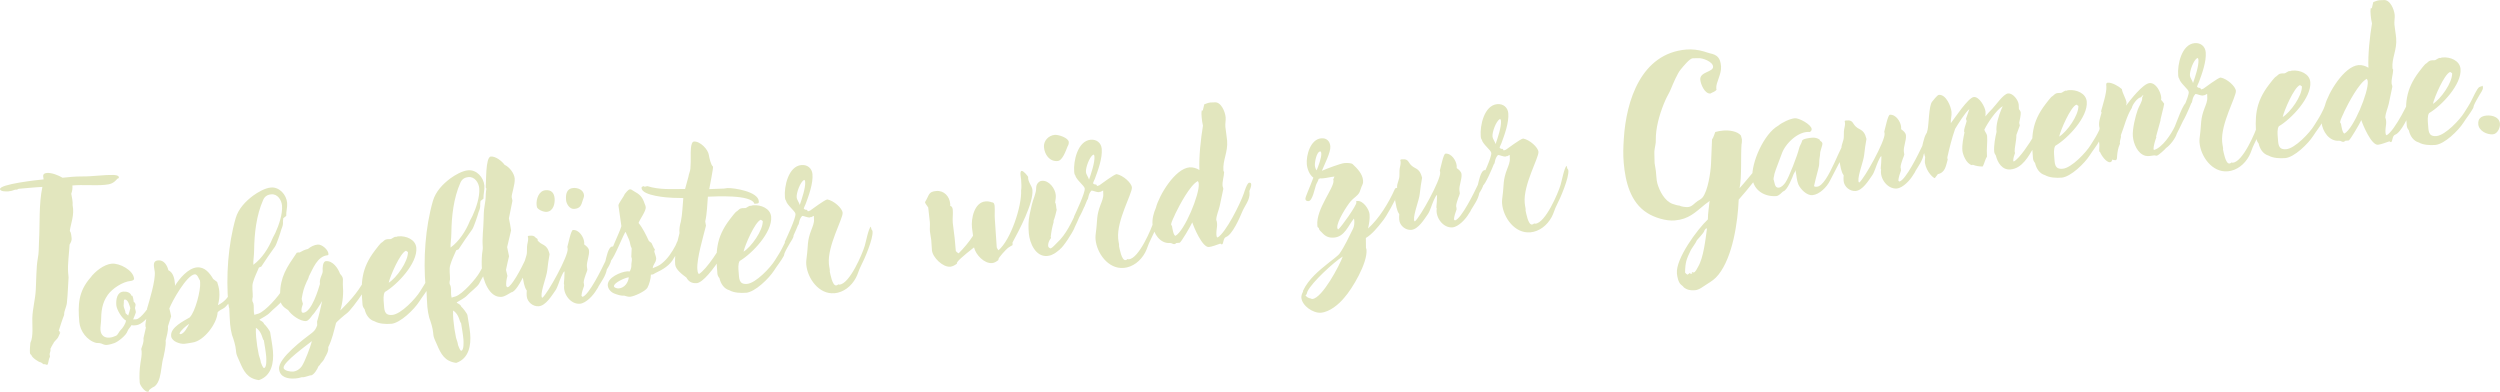 <?xml version="1.0" encoding="UTF-8"?> <svg xmlns="http://www.w3.org/2000/svg" id="b" viewBox="0 0 864.16 135.41"><defs><style>.d{fill:#e2e6be;}</style></defs><g id="c"><path class="d" d="M16.3,126.11c-.26.02-.67-.26-.98-.24l-.12.07c-.32-.04-.69-.52-1.09-.68-.78-.06-3.11-1.72-3.24-2.48-.21-.24-.49-.41-.51-.73-.1-1.15.05-2.38.14-3.55,1.1-2.15.61-6.22.67-8.54.1-3.28,1.04-6.52,1.2-9.81.18-3.04.15-7.79.67-10.66.41-1.96.36-3.95.44-5.95.36-6.14-.1-12.9,1.17-18.93-1.54.07-3.13.21-4.66.34l-3.57.31c-.55.37-.74.32-1.19.3-.74.32-1.56.52-2.33.59-.57.05-2.82.12-2.89-.77-.15-1.72,12.89-3.18,15.06-3.37,0-.77-.76-2.05,1.15-2.22,1.66-.14,3.99.81,5.41,1.65,2.16-.25,4.39-.45,6.58-.45,3.67.06,7.34-.58,11.01-.51.52.02,1.81.1,1.87.8.04.51-.36.29-.59.57-1.28,1.53-2.34,1.88-4.32,2.05-3.7.32-7.46-.12-11.16.21.09,1.02-.03,1.87-.39,2.86.22,1.01.58,2.9.47,3.94.69,3.47-.66,6.42-.96,8.82l.09.31c.35.29.49,1.95.53,2.33.07.83-.32,1.51-.71,2.18-.14,2.84-.74,6.94-.5,9.68l.15,1.66c-.17,2.46-.29,6.19-.55,8.4,0,.06-.05.84-.11.91-.17.98-.94,2.52-.86,3.42l-.04.32c-.27.54-1.85,5.3-1.84,5.43.13.05.34.16.35.35.01.13-.11.2.02.26.06,0,.12-.07.19-.08-.27.54-.49,1.01-.7,1.54-.43.94-1.48,1.48-1.78,2.4-.18.14-.39.68-.5.88l-.12.08c-.11.27-.08.52-.33.67.17,1.21-.33,1.38-.27,2.08l.12.63c.01.13-.1.33-.15.46-.34.48-.43,2.41-.81,2.45ZM37.04,119.22c-1.28.11-1.52-.45-2.56-.61-.39-.09-.83,0-1.23-.08-3.16-.82-5.56-4.08-5.83-7.2-.52-5.99-.35-10.57,3.86-15.37,1.55-2.13,4.67-4.58,7.35-4.82,2.68-.24,7.46,2.24,7.71,5.17.05.57-.83.78-1.21.81-2.68.23-6.32,2.61-7.87,4.8-2.06,2.94-2.26,5.72-2.34,9.2-.04,1.03-.28,1.95-.19,2.97.16,1.85,1.4,2.77,3.18,2.61.7-.06,1.51-.33,2.19-.64.68-.32.97-1.37,1.57-1.94.83-.78,1.73-2.21,1.89-3.31-1.41-.71-3.22-3.77-3.35-5.3-.16-1.85.18-4.51,2.41-4.71,1.08-.09,2.46.24,2.82,1.42l.26-.02c.21.17.44,1.38.46,1.63l.04.45c.27.17.64.65.66.97.03.38-.18.85-.21,1.24.1.44.28.94.31,1.39.02.25-.78,2.12-.94,2.52.32-.03.71,0,1.03-.03,1.72-.15,4.73-4.65,5.57-6.14.44-.81,2.22-4.69,2.51-5.04.12-.14.43-.23.62-.25.38-.03.79.19.82.57.03.32-.07.65-.24.92-.75,3.15-5.6,11.67-9.29,11.99-.51.04-1.08.16-1.55-.06-.39.68-1.22,1.46-1.42,2.12-.39,1.38-3.27,3.69-4.59,4.13-.81.26-1.56.52-2.45.6ZM42.73,105.69c.08.89.67,1.74.67,2.57l.91.82c.32-.8.49-1.71.74-2.57-.26-.75-.72-3.08-1.99-2.97l-.18.14-.08.52c.08.18-.1,1.1-.06,1.48ZM51.08,135.41c-1.02.09-2.7-2.21-2.78-3.1-.19-2.17-.08-4.62.24-6.77.2-1.37.53-2.75.41-4.15l-.13-.76c.36-1.06.89-2.33.79-3.47l-.02-.25.84-3.67c-.6-.98.65-4.36.51-5.89-.02-.19-.04-.45-.12-.63.84-2.84,2.94-9.7,2.68-12.7-.13-1.53-1.11-3.82,1.19-4.02,1.98-.17,3.11,1.72,3.51,3.42,1.74.81,2.12,2.96,2.27,4.68.02.25.04.45,0,.71,1.52-2.51,4.54-6.11,7.6-6.38,2.68-.24,4.41,1.93,5.62,4.01l1.38,1.04c.34,1,.64,2.13.73,3.21.14,1.59-.03,3.28-.48,4.8,4.61-2.39,4.28-5.45,6.76-9.33l.49-.24c.32-.03.48.34.5.6l.14.12c-.31,1.57-2.65,7.11-3.95,7.73l-.04.26c-.59.57-.98,1.24-1.65,1.75-.78.58-1.73.79-2.36,1.62-.18,3.87-4.73,9.86-8.66,10.4-.95.15-1.83.35-2.79.44-1.53.13-4.31-.78-4.59-2.55l-.02-.26c-.25-2.87,4.43-5.14,6.51-6.35h-.06c1.89-1.89,3.81-9.32,3.58-12l-.06-.7c-.36-.42-.84-2.24-1.79-2.16-2.81.25-7.91,9.43-8.8,11.82.21.88.48,1.82.62,2.71l-1.11,3.5c.19,1.46-.47,3.45-.79,4.89.26,1.52-.73,5.59-.73,5.65-.4,1.32-.54,2.62-.74,3.98-.28,1.89-.62,4.68-2.17,6.04-.35.35-.74.39-1.1.67-.37.22-.66.51-1.02.8.03.32-.08.52-.4.55ZM62.04,115.3l.28.23c1.4-.12,2.59-2.67,3.09-3.61-1.03.67-2.95,2.25-3.37,3.38ZM89.52,131.4c-4.03-.55-5.28-3.07-6.73-6.48-.33-.81-.86-1.79-1.06-2.6-.1-.38-.15-.95-.18-1.33-.13-1.53-.77-3.66-1.36-5.21-.29-1.07-.55-2.59-.65-3.73-.16-1.85-.19-3.65-.29-5.5,0-.06-.16-.37-.17-.5.04-.32-.12-.63-.15-.95-.84-9.56-.12-20.48,2.54-29.71.94-3.23,3.41-5.82,6.06-7.79,1.63-1.17,4.08-2.61,6.12-2.78,2.93-.26,5.36,2.49,5.6,5.29.13,1.47-.38,3.05-.31,4.52l-1.02.8c-.31,1.63.27,1.65-.69,3.91-.24.98-1.66,5.22-2.18,5.91-1.6,2.26-3.26,4.59-4.73,6.9l-.81.33c-.69,1.67-1.57,3.35-2.06,5.13-.45,1.52-.02,3.41-.08,4.95-.03.39-.19.72-.15,1.17l.03.38c.31.61.39.8.45,1.5.09,1.08-.08,2.06.21,3.13l.08.12c.12-.14,1.06-.35,1.31-.44,2.44-.79,7.11-6.15,8.27-8.24.39-.68,2.46-4.2,2.41-4.71l-.03-.32c.28-.47.84-.72,1.35-.76.14.12.42.35.43.54.03.38-.17,1.04-.39,1.38.09.31.16.37-.08.58-.22.47-.5.88-.79,1.22-.07,1.36-1.48,2.96-2.08,4.1l-.94,1.75c-.55,1.08-3.2,3.04-4.14,4.09-.82.91-2.54,1.76-3.64,2.44.07.06.14.12.14.18.74.38,1.35.78,1.46,1.29.48.34,2,2.33,2.12,2.9.31,2.09.76,4.3.95,6.41.36,4.08-.46,8.65-4.83,10.12ZM88.54,116.52c.18,2.1.49,4.13.93,6.21.19.69.51,1.43.64,2.19l.02.26c.16.31.69,2.06,1.14,2.02.96-.08.81-3.22.75-3.92-.16-1.85-.53-3.81-.82-5.65-.53-.21-.59-3.03-2.75-4.32-.03,1.1,0,2.12.09,3.21ZM87.58,91.61l.05-.13c2.9-2.12,5.22-5.72,6.54-8.99.26-.67.72-1.28.99-1.95,1.24-2.68,2.57-6.59,2.32-9.52-.17-1.91-1.57-4.04-3.68-3.85-1.4.12-2.31.72-2.85,1.98-2.36,5.35-3.03,11.57-3.11,17.36-.01,2.06-.38,3.7-.26,5.1ZM102.02,130.82c-2.42.21-5.3-.37-5.56-3.3-.33-3.76,8.72-10.46,11.43-12.5,1.02-.8,1.35-1.47,1.76-2.6-.04-.45,0-.84-.05-1.28.7-2.31,1.26-4.74,1.76-7.09-.5.94-2.7,4.35-3.36,4.86-.46.62-1.31,1.98-2.2,2.06-2.04.18-5.13-2.12-6.18-3.76-1.7-1.07-2.68-1.95-2.86-4.05-.04-.45-.07-.83.02-1.29.15-6.37,2.27-9.32,5.8-14.51.45-.04.5-.17.96-.08.92-.53,1.84-1,2.91-1.22.96-.79,2.12-1.41,3.4-1.52,1.4-.12,3.56,1.74,3.68,3.15.02.19.04.51-.27.54-3.57.31-5.11,4.69-6.49,7.31-.08.58-.47,1.26-.74,1.8-1.02,2.27-1.31,3.39-1.74,5.87-.04.32.32,1.45.42,1.83-.26.73-.56,1.66-.5,2.36.04.45.19.75.64.72,2.93-.26,5.25-8.3,5.75-9.95-.31-2.03,1.05-3.43.95-4.52-.07-.76-.09-3.27,1.12-3.38,2.36-.21,4.2,2.46,4.88,4.39.5.53.93,1.08.99,1.78.06.64-.08,1.29-.03,1.87.27,3.06.02,6.1-.88,9.01l1.12-1.13c4.49-4.5,6.53-7.64,9.14-13.01.16-.34.52-.62.91-.66.38-.03.79.19.83.64.2,2.23-7.73,13.72-9.79,15.18-.55.37-3.6,2.95-3.69,3.34-.77,2.89-1.31,5.57-2.68,8.33.17,1.27-.55,2.55-1.17,3.57-.14.59-.89,1.56-1.37,1.98-.22.4-.51.82-.87,1.1-.31.93-1.6,3.03-2.62,3.12l-.13-.05c-.06,0-1.87.61-2.32.65-.19.02-.45.04-.64,0-.75.26-1.57.4-2.34.46ZM98.03,127.12c.09,1.08,2.43,1.39,3.26,1.32,1.21-.11,2.37-.85,3.05-1.87,1.13-1.77,2.9-6.49,3.48-8.66-1.74,1.37-9.96,7.3-9.79,9.21ZM135.21,111.92c-1.78.16-4.17.04-5.73-.85-1.91-.54-3.03-2.31-3.45-4.19-.36-.42-.66-.97-.71-1.54-.66-7.52-.51-12.48,4.27-18.75.46-.56,1.95-2.68,2.51-2.85.66-.57.94-.98,1.84-1.06l1.03-.03c.51-.04,1.45-1.03,1.93-.75.31-.16.56-.18.88-.21,2.49-.22,5.87,1.03,6.13,3.96.47,5.36-6.59,12.78-10.87,15.28-.63.89-.46,2.8-.37,3.82.19,2.23,0,4.37,2.93,4.11,3.06-.27,8.17-5.73,9.63-8.17.79-1.29,1.81-2.79,2.46-4.13.44-.81,1.94-4.22,2.68-4.6.31-.16.56-.24.87-.33l.18-.14c.19-.02.24.49.24.56.07.83-.85,2-1.24,2.68-.61,1.08-1.4,2.37-1.88,3.51-.11.27-.14.65-.24.92-.94,1.75-2.34,3.42-3.41,5.12-1.7,2.65-6.49,7.38-9.67,7.66ZM134.36,97.73c2.68-1.65,6.75-7.34,6.65-10.61l-.68-.45c-2.05.76-5.52,8.9-5.97,11.06ZM157.7,125.44c-4.03-.55-5.28-3.07-6.73-6.48-.33-.81-.86-1.79-1.06-2.6-.1-.38-.15-.95-.18-1.33-.13-1.53-.77-3.66-1.36-5.21-.29-1.07-.55-2.59-.65-3.73-.16-1.85-.19-3.64-.29-5.5,0-.06-.16-.37-.17-.5.04-.33-.12-.63-.15-.95-.84-9.56-.12-20.48,2.54-29.71.94-3.23,3.41-5.82,6.06-7.79,1.63-1.17,4.08-2.61,6.12-2.78,2.93-.26,5.36,2.49,5.6,5.29.13,1.47-.38,3.05-.31,4.52l-1.02.8c-.31,1.63.27,1.65-.69,3.91-.24.98-1.66,5.22-2.18,5.91-1.6,2.26-3.26,4.59-4.73,6.9l-.81.33c-.69,1.67-1.57,3.35-2.06,5.13-.45,1.52-.02,3.41-.08,4.95-.03.39-.19.72-.15,1.17l.03.38c.31.61.39.8.45,1.5.1,1.08-.08,2.06.21,3.13l.08.12c.12-.14,1.06-.35,1.31-.44,2.44-.79,7.11-6.15,8.27-8.24.39-.68,2.46-4.2,2.41-4.71l-.03-.32c.28-.47.84-.72,1.35-.76.14.12.42.35.43.54.03.38-.17,1.04-.39,1.38.09.31.16.37-.08.58-.22.47-.5.88-.79,1.23-.07,1.35-1.48,2.96-2.08,4.1l-.94,1.75c-.55,1.08-3.2,3.04-4.14,4.09-.82.91-2.54,1.76-3.64,2.44.07.06.14.12.14.18.74.39,1.35.78,1.46,1.29.48.34,2,2.33,2.12,2.9.31,2.09.76,4.3.95,6.41.36,4.08-.46,8.65-4.83,10.12ZM156.71,110.55c.18,2.1.49,4.13.93,6.21.19.69.51,1.43.64,2.19l.02.26c.16.31.69,2.06,1.14,2.02.96-.08.81-3.22.75-3.92-.16-1.85-.53-3.81-.82-5.65-.53-.21-.59-3.03-2.76-4.32-.03,1.1,0,2.12.09,3.21ZM155.76,85.65l.05-.13c2.9-2.12,5.22-5.72,6.54-8.99.26-.67.72-1.28.99-1.95,1.24-2.68,2.57-6.59,2.32-9.52-.17-1.91-1.57-4.04-3.68-3.85-1.4.12-2.31.72-2.85,1.98-2.36,5.35-3.04,11.57-3.11,17.36-.01,2.06-.38,3.7-.26,5.1ZM173.33,102.61c-4.27.37-6.43-5.93-6.72-9.31-.16-1.85-.13-3.71.03-5.53.07-.71.3-1.7.24-2.33-.27-3.12.22-6.25.28-9.34.05-1.67.04-3.22.34-4.91.26-1.37.41-2.67.41-4.08.01-.58.14-1.3.22-1.88l-.23-.43c.19-1.49-.15-10.52,1.76-10.69,1.66-.15,3.86,1.59,4.75,2.86,1.67.75,3.34,2.92,3.5,4.71.18,2.1-1.13,5.43-1.04,6.45.03.32.29,1.13.25,1.33l-1.21,6.02c.09.31.8,4.04.75,4.17l-1.36,5.77.66,3.15c-.38,1.58-.75,3.15-1.06,4.72l.5,2.08c-.29,1.05-.51,2.23-.42,3.31.02.25.25.62.5.6,1.15-.1,4.45-5.66,6.64-10.73l.25-1.5v.06c.38-.8,1.49-4.37,2.12-4.43.17-.21.42-.36.67-.38.32-.03.53.15.68.39.08.96-.83,3.03-1.2,3.9h.06c-.75,2.44-5.44,14.22-7.92,14.44-1.23.69-2.25,1.48-3.46,1.59ZM200.48,104.99c-3.25.29-5.96-3.46-5.45-6.52-.3-.55.06-.78.11-4.57,0-.06-.07-.06-.13-.05-.19.02-.95,1.62-1.05,1.89-.7,1.54-1.22,3.64-2.03,4.74-1.26,1.78-3.27,5.17-5.7,5.38-1.98.17-3.98-1.45-4.16-3.49-.06-.64-.05-1.28.02-1.93-.95-1.27-1.13-3.37-1.45-4.82.05-.2.97-2.91.95-3.1-.04-.51-.29-1.07-.27-1.58.02-1.29.81-2.45.82-3.8l.03-1.87c.04-.97.47-1.97.39-2.92-.03-.38-.39-.8.37-.87,1.47-.13,2,.15,2.68,1.31,1.62,2.43,3.37,1.05,4.36,5.08-.35,1.89-.59,3.58-.8,5.53-.25,2.33-2.16,6.87-1.98,8.97.02.19.04.51.3.55,1.8-1.44,8.96-14.34,8.74-16.89-.02-.26-.1-.44-.12-.7.3-.93,1.23-5.76,1.93-5.82,2.1-.18,3.75,2.43,3.9,4.22.02.25-.02.52,0,.77.76.58,1.58,1.15,1.67,2.17.15,1.66-.88,3.87-.74,5.46.03.38.13.76.16,1.14-.15.53-.3.99-.51,1.46-.25.79-.78,2.12-.77,2.96.17.44.06.7.16,1.08-.37.93-.87,2.52-.92,3.49l.35.35c2.2-.51,6.73-9.77,7.92-12.32.29-1.12.98-4.97,2.38-5.09.45-.04.74.38.77.77.02.25-.02.51-.07.71-.44.87-1.16,2.16-1.06,3.31-.29,1.12-.9,2.2-1.52,3.15-.38,2.22-1.83,4.08-2.95,5.97l.06-.07c-.15.46-.51.82-.73,1.22-1,1.76-3.52,4.55-5.69,4.74ZM185.48,70.84c-.17-1.98.73-4.88,3.09-5.09,1.98-.17,2.97.9,3.14,2.81.16,1.85-.44,4.47-2.74,4.67-1.02.09-2.88-.65-3.35-1.57-.02-.26-.11-.5-.14-.82ZM195.67,69.11c-.17-1.91.17-3.93,2.46-4.13,1.59-.14,3.59.65,3.75,2.5.05.57-.28,1.18-.43,1.71-.55,1.78-.84,2.84-2.95,3.02-1.59.14-2.72-1.69-2.84-3.09ZM217.87,102.57c-.76.07-1.43-.2-2.15-.39-1.01.15-2.47-.36-3.4-.73-1.07-.42-2.12-1.48-2.23-2.76-.24-2.74,4.47-4.7,6.64-4.89.25-.02.57-.05.84.06.37-.22.7-1.54.67-1.92-.08-.89.24-1.63.17-2.52-.02-.19-.1-.44-.19-.69l.13-2.9c-.52-.85-.5-2.01-.9-2.94l-1.2-2.72c-.5.17-4.01,9.28-5.11,9.89-.25.02-.37-.55-.39-.74-.18-2.04,3.3-8.51,4.04-11.15l-1.01-7.11c-.12-.63,1.85-3.05,2.16-3.98.35-.42,1.21-1.58,1.79-1.63.45-.04.79.25,1.13.48,2.3,1.28,3.13,1.97,3.99,4.53.16.37.32.74.36,1.13.12,1.4-1.96,4.03-2.48,5.48,1.44,1.74,2.62,4.2,3.57,6.24l.9.69.87,1.85c.07.06.28.23.28.3.02.26-.21.6-.18.85.19.75.59,1.56.65,2.32.02.19-.03.39-.08.52-.05.9-1.07,1.7-1.1,2.86,1.11-.48,2.24-.84,3.19-1.69,2.04-1.66,3.4-3.77,4.67-6.13.28-.47.41-1.13.7-1.54.18-.21.48-.43.73-.45.45-.04.74.38.77.77.07.83-.4,1.32-.79,2-.39.68-.71,1.47-1.09,2.22-.28.47-.69.9-.91,1.36-1.32,2.49-3.77,3.93-6.3,5.11-.8.39-.59.56-1.62.59.04,1.22-.6,3.46-1.21,4.54-.73,1.22-4.5,2.96-5.9,3.09ZM212.22,98.95c.05.57,1.22.79,1.67.75,1.98-.17,3.29-2.02,3.46-3.84h-.06c-1.15.11-5.17,1.87-5.06,3.08ZM240.82,97.86c-1.66.15-2.81-.52-3.57-1.93-1.38-1.04-3.71-2.7-3.87-4.54-.27-3.12.67-7.77,1.5-10.8-.17-1.21.13-2.9.48-4.03.54-2.68.56-5.38.83-8.1l-3.54-.08c-1.8-.04-10.66-.67-10.89-3.35-.02-.25.08-.52.4-.55l.24-.15.47.22.88-.21c4.36,1.35,8.57.99,13.06.98l1.17-4.28c.11-.91.56-1.72.66-2.69.13-1.49.13-2.97.12-4.44,0-.83-.17-4.87,1.11-4.98,2.1-.18,4.93,2.72,5.16,4.69.14.89.68,3.41,1.44,3.99.11.5-1.14,6.85-1.31,7.76l5.12-.19c.38-.03.82-.14,1.21-.17,2.31-.07,10.51,1.2,10.8,4.52.05.57-.06.78-.63.83l-.89.08c-1.06-3.31-13.78-2.52-16.08-2.45-.26,2.85-.27,5.74-.92,8.56l.26,1.46c-.8,3.28-3.29,11.53-2.98,15.1.04.51.11,1.27.53,1.62,2.57-1.45,7.73-9.35,8.88-12.28.32-.73,2.38-5.86,3.08-5.92.38-.03.61.4.64.71.01.13.02.26-.03.39,1.23,2.33-9.18,19.88-13.33,20.25ZM257.87,101.19c-1.79.16-4.17.04-5.73-.85-1.91-.54-3.03-2.31-3.45-4.19-.36-.42-.66-.97-.71-1.54-.66-7.52-.51-12.48,4.27-18.75.46-.55,1.95-2.68,2.51-2.85.66-.57.94-.98,1.83-1.06l1.03-.03c.51-.04,1.45-1.03,1.93-.75.31-.16.56-.18.88-.21,2.49-.22,5.87,1.03,6.13,3.96.47,5.36-6.59,12.78-10.87,15.28-.63.89-.46,2.8-.37,3.82.2,2.23,0,4.37,2.93,4.11,3.06-.27,8.17-5.73,9.63-8.17.79-1.29,1.81-2.79,2.46-4.13.44-.81,1.94-4.22,2.68-4.6.31-.16.56-.24.87-.33l.18-.14c.19-.02.24.49.24.56.07.83-.85,2-1.24,2.68-.61,1.08-1.4,2.37-1.88,3.51-.1.27-.14.65-.24.92-.94,1.75-2.33,3.42-3.41,5.12-1.7,2.65-6.49,7.38-9.67,7.66ZM257.01,87c2.68-1.65,6.75-7.34,6.65-10.6l-.68-.45c-2.05.76-5.52,8.9-5.97,11.06ZM288.37,101.35c-5.29.46-9.25-5.1-9.67-9.88-.08-.89.04-1.8.15-2.65.55-3.97.05-5.34,1.62-9.39.42-1.06,1.01-2.46.9-3.61-.02-.19-.05-.51-.04-1.22-.31.09-.55.31-.86.46l-.2-.05-.31.16c-.96.08-2.11-.59-2.68-.54-1.29,1.4-.91,2.84-1.45,3.21-.36,1-3.03,7.27-3.79,7.33-.51.04-.68-1.22-.78-1.54.75-1.67,3.85-8.17,3.71-9.7-.08-.96-2.96-3.02-3.29-4.59-.29-.36-.33-.81-.36-1.19-.32-3.63,1.18-10.7,5.71-11.1,2.04-.18,3.63,1.1,3.81,3.14.28,3.19-1.28,7.44-2.37,10.36-.21.53-.55,1.08-.63,1.6.35.29.68.45,1.06.36l.37.55.75-.26c.55-.37,5.07-3.78,5.96-3.86,2.29.44,5.15,3.02,5.29,4.61.17,1.98-5.3,11.39-4.75,17.63.13,1.47.45,2.21.29,2.61.21.94.89,5,2.23,4.88.26-.02.56-.18.74-.39.14.12.27.11.46.09,3.44-.3,7.82-10.51,8.66-13.35.4-1.26,1.27-6.02,2.11-6.67.07.06.13.76.29,1.07.2.11.29.42.31.62.22,2.49-2.71,9.42-4.03,11.92-.72,1.35-1.04,2.85-1.76,4.14-1.55,2.83-4.19,4.99-7.44,5.28ZM275.38,68.18c.08.96.86,1.79,1.07,2.67.67-1.92,2.05-5.96,1.87-8-.02-.26-.05-.57-.38-.67-1.35.76-2.69,4.54-2.56,6.01ZM328.42,92.19c-2.55.22-6.07-3.26-6.28-5.68-.1-1.15-.14-2.36-.24-3.51-.09-1.02-.37-2.02-.46-3.04-.09-1.02.07-2.13-.02-3.15-.15-1.72-.42-3.37-.57-5.09l-.88-1.27-.24-.56c1.53-2.38,1.03-3.62,3.9-3.87,2.68-.23,4.59,1.85,4.82,4.4.02.25.04.51,0,.77.65.07.84.76.89,1.34.13,1.47-.13,2.97,0,4.5.15,1.72.5,3.55.66,5.34l.39,4.4c.22.3.64.65.97.81,1.83-1.83,3.58-3.91,4.99-6.09-.08-.96-.29-1.84-.37-2.79-.34-3.12.78-8.74,4.67-9.08.77-.07,1.48.06,2.21.32.77,0,.9.76.95,1.33.13,1.47-.06,3.02.07,4.49.28,3.25.38,6.52.66,9.77.02.19.46.86.6.98,4.25-3.58,8.11-15.29,7.82-20.73.2-.66.06-2.96,0-3.79-.05-.51-.57-2.84.19-2.91.64-.06,1.94,1.57,2.24,2.05-.17,1.75,1.36,3.09,1.48,4.5.41,4.65-4.62,14.02-6.89,18.21.02.25.05.57.01.9-.55.31-1.1.61-1.59.97-.48.36-3.37,3.38-3.31,4.02q0,.06.08.12c-.66.51-1.39,1.02-2.22,1.09-2.74.24-5.71-2.9-6.26-5.43-3.79,2.96-6.42,5.25-5.87,5.59-.66.51-1.52,1.03-2.41,1.11ZM362.03,88.48c-4.08.36-6.11-4.48-6.4-7.79-.18-2.04-.2-4.48.27-6.51l.74-3.34c.41-1.96,1.58-3.99,1.53-5.98,0-.77.38-1.57,1.04-2.02.37-.22.49-.3.93-.34,2.49-.22,4.6,2.68,4.8,4.91.08.89-.1,1.74-.22,2.59.44.6.29,1.84.54,2.52-.28,1.24-.61,2.62-1.08,3.82l.03.38c-.49,1.71-.85,3.48-1.02,5.23l.07.06c.14.18-.03.39-.15.53-.46.55-.88,1.68-.81,2.45.04.51.46.79.91.88.86-.46,1.43-1.28,2.14-1.92,3.21-2.92,5.09-7.19,6.93-11.08.38-.8.78-2.06,1.29-2.81.17-.27.6-.5.92-.53s.6.2.63.59c.02.19-.03.39-.08.58l-.03.39v.06c-1.35,2.17-2.26,4.89-3.63,7.64v.06c-.63,1.53-3.79,6.5-5.01,7.31h.06c-.72.57-1.43,1.21-2.29,1.67v-.06c-.61.44-1.36.63-2.13.7ZM360.86,50.87c-.19-2.17,1.57-4.06,3.74-4.25,1.27-.11,4.71,1,4.84,2.47.05.57-.16,1.11-.44,1.58-.58,1.4-1.7,4.84-3.42,4.99-2.8.25-4.5-2.24-4.72-4.79ZM388.36,92.6c-5.29.46-9.25-5.1-9.67-9.88-.08-.89.04-1.8.15-2.65.55-3.97.05-5.34,1.62-9.39.42-1.06,1-2.46.9-3.61-.02-.19-.05-.51-.04-1.22-.31.09-.55.31-.86.46l-.2-.05-.31.16c-.96.08-2.11-.59-2.68-.54-1.29,1.4-.91,2.84-1.45,3.21-.36,1-3.03,7.27-3.79,7.33-.51.04-.68-1.22-.78-1.54.75-1.67,3.85-8.17,3.71-9.7-.08-.96-2.96-3.02-3.29-4.59-.29-.36-.33-.81-.36-1.19-.32-3.63,1.18-10.7,5.71-11.1,2.04-.18,3.63,1.1,3.81,3.14.28,3.19-1.28,7.44-2.37,10.36-.21.53-.55,1.08-.63,1.6.35.29.68.45,1.06.36l.37.55.75-.26c.55-.37,5.07-3.78,5.96-3.86,2.29.44,5.15,3.02,5.29,4.61.17,1.98-5.3,11.39-4.75,17.63.13,1.47.45,2.21.29,2.61.21.94.89,5,2.23,4.88.26-.02.56-.18.74-.39.14.12.27.1.46.09,3.44-.3,7.82-10.51,8.66-13.35.4-1.26,1.27-6.02,2.11-6.67.07.06.13.76.29,1.07.2.11.29.42.31.62.22,2.49-2.71,9.42-4.03,11.92-.72,1.35-1.04,2.85-1.76,4.14-1.55,2.83-4.19,4.99-7.44,5.28ZM375.37,59.43c.08.96.86,1.79,1.07,2.67.67-1.92,2.05-5.96,1.87-8-.02-.26-.05-.57-.38-.67-1.35.76-2.69,4.54-2.56,6.01ZM417.89,85.39c-2.29.2-5.23-6.87-5.75-8.49v-.06c-.48,1.13-3.89,7.02-4.4,7.07l-1.15.1c-.17.21-.42.36-.67.38-.51.04-.94-.43-1.45-.39-3.44.3-5.81-3.28-6.08-6.34-.17-1.98.36-4.01,1.16-5.82,1.1-4.34,6.59-13.55,11.62-13.99,1.15-.1,2.47.3,3.42.92-.2-4.54.47-10.77,1.23-15.33-.21-.88-.35-1.83-.44-2.79-.07-.83-.15-1.72.04-2.51l.33.1.52-2.17c.68-.25,1.36-.57,2.13-.64.45-.04.9-.01,1.34-.05,2.35-.33,3.76,3.33,3.92,5.12.1,1.08-.19,2.2-.09,3.35.14,1.59.46,3.11.6,4.7.35,4.02-1.58,6.88-1.27,10.39.02.19.1.38.24.49-.05,1.61-.68,3.27-.54,4.8.03.38.33.81.23,1.2l-1.23,5.82c-.37,1.64-1.09,2.99-1.19,4.73.32.74.33,1.58.27,2.35v-.06c-.11.97-.28,1.95-.2,2.97.03.32.06.7.4.86,2.82-1.6,7.9-11.81,9.07-15.25.2-.6,1.1-3.63,1.86-3.7.45-.04.65.14.69.58.05.64-.36,1.7-.63,2.3l.05.51c.23,2.61-1.72,4.58-2.61,6.85-.85,2.07-3.37,7.75-5.49,8.51-1.12.42-.81,2.51-1.45,2.57-.19.02-.4-.16-.54-.27-.93.34-2.99,1.1-3.95,1.18ZM404.82,77.67l.3.49c.12.7.48,3.23,1.19,3.36,3.19-1.76,8.38-14.35,8.06-17.99-.03-.38-.12-.7-.34-.93-2.7,1.39-6.39,8.46-7.7,11.15-.42,1.13-1.43,2.76-1.52,3.92ZM456.58,108.09c-2.68.23-6.5-2.39-6.75-5.19-.06-.7.26-1.5.59-2.11l-.02-.25c1.89-4.08,5.55-7.04,8.97-9.78.72-.58,3.2-2.4,3.65-3.08,1.83-2.6,3.22-5.74,4.65-8.57.44-.87.53-1.97.45-2.93-.02-.19-.04-.45-.12-.63-1.97,2.42-3.18,6.25-6.81,6.57-1.85.16-3.05-.38-4.26-1.75-.35-.35-1.11-.93-1.04-1.58-.53-.15-.49-.47-.53-.92-.49-5.61,5.81-12.84,5.59-15.46l-.1-.38.43-1c-1.34.12-2.53.48-3.87.6-.32.03-.64.06-.96.02-.19.08-.44.1-.63.18-.19.79-.71,1.48-.96,2.2-.36,1.06-1.2,5.44-2.54,5.49-.57.05-1.04-.17-1.09-.74-.06-.7,1.41-3.72,2.76-7.37-1.37-.97-2.13-3.03-2.27-4.62-.27-3.06,1.23-8.65,5-8.98,1.79-.16,2.98.96,3.13,2.75.18,2.1-2.08,6.35-2.92,8.48,1.42-.64,6.46-2.56,7.8-2.67.7-.06,2.37-.08,2.86.39,1.61,1.53,3.37,3.3,3.57,5.6.08.96-.14,1.36-.52,2.17-.27.6-.4,1.26-.67,1.86-.65,1.34-2.13,2.05-3.06,3.16-1.34,1.59-4.85,7.04-4.66,9.14.02.26.11.5.31.62,1.03-.73,6.4-8.33,6.31-9.35l-.14-.18c-.02-.25.36-.29.49-.3,1.98-.17,4.04,2.86,4.19,4.58.14,1.59-.16,3.35-.53,4.93,3.87-3.49,7.13-8.85,9.22-13.53.11-.27.28-.47.66-.51.45-.04.73.26.77.7.04.45-.12.85-.22,1.18-1.02,2.34-3.99,7.99-5.57,9.8-1.44,1.86-3.53,4.42-5.61,5.63.04,1.15,0,2.25.04,3.4,0,.06.17.44.18.63.41,4.65-4.98,13.61-7.67,16.6-1.86,2.28-5.03,4.94-8.09,5.21ZM451.24,102.07c.44.67,1.12,1,1.9,1.12.14.12.34.16.53.15,3.38-.3,9.39-11.61,10.47-14.67-3.05,1.87-10.72,8.97-12.18,12.05-.22.47-.16,1.11-.72,1.35ZM454.51,57.2c.05.57.23,1.2.6,1.68.58-1.4,1.74-4.39,1.61-5.86-.02-.26-.05-.57-.32-.68-1.34.05-1.98,3.83-1.89,4.86ZM502.08,78.6c-3.25.28-5.96-3.46-5.45-6.53-.3-.55.06-.78.11-4.57,0-.06-.07-.06-.13-.05-.19.02-.95,1.62-1.06,1.89-.7,1.54-1.22,3.64-2.03,4.74-1.26,1.78-3.27,5.17-5.7,5.38-1.98.17-3.98-1.45-4.16-3.49-.06-.64-.05-1.28.02-1.93-.95-1.27-1.13-3.37-1.45-4.82.05-.2.97-2.91.95-3.1-.04-.51-.29-1.07-.27-1.58.02-1.29.81-2.45.82-3.8l.03-1.87c.04-.97.47-1.97.39-2.92-.03-.38-.39-.8.37-.87,1.47-.13,2,.15,2.68,1.31,1.62,2.43,3.37,1.05,4.36,5.08-.35,1.89-.59,3.58-.8,5.53-.25,2.33-2.16,6.87-1.98,8.97.02.19.04.51.3.55,1.8-1.44,8.96-14.34,8.74-16.89-.02-.25-.1-.44-.12-.7.3-.93,1.23-5.76,1.93-5.82,2.1-.18,3.75,2.43,3.9,4.22.02.26-.02.52,0,.77.76.58,1.58,1.15,1.67,2.17.15,1.66-.88,3.87-.74,5.46.03.38.13.76.16,1.14-.15.53-.3.99-.52,1.46-.25.79-.78,2.12-.77,2.96.17.44.06.7.16,1.08-.37.93-.87,2.52-.92,3.49l.35.35c2.2-.51,6.73-9.78,7.92-12.32.29-1.12.98-4.97,2.38-5.09.45-.04.74.38.77.77.02.25-.02.52-.07.71-.44.87-1.16,2.16-1.06,3.31-.29,1.12-.9,2.2-1.52,3.15-.39,2.22-1.83,4.08-2.95,5.98l.06-.07c-.15.46-.51.82-.73,1.22-1,1.76-3.52,4.55-5.69,4.74ZM528.89,80.3c-5.29.46-9.25-5.1-9.67-9.88-.08-.89.04-1.8.15-2.65.55-3.97.05-5.34,1.62-9.39.42-1.06,1.01-2.47.9-3.61-.02-.19-.04-.51-.04-1.22-.31.09-.55.31-.86.46l-.2-.05-.31.16c-.96.08-2.11-.59-2.68-.54-1.29,1.4-.91,2.84-1.45,3.21-.36,1-3.03,7.27-3.79,7.33-.51.04-.69-1.22-.78-1.54.75-1.67,3.85-8.17,3.71-9.7-.08-.96-2.96-3.02-3.29-4.59-.29-.36-.33-.81-.36-1.19-.32-3.63,1.18-10.7,5.71-11.1,2.04-.18,3.63,1.1,3.81,3.14.28,3.19-1.28,7.44-2.37,10.36-.21.53-.55,1.08-.63,1.6.35.29.68.45,1.06.36l.37.55.75-.26c.55-.37,5.07-3.78,5.96-3.86,2.29.44,5.15,3.02,5.29,4.61.17,1.98-5.3,11.39-4.75,17.63.13,1.47.45,2.21.29,2.61.21.95.89,5,2.23,4.88.26-.02.56-.18.74-.39.14.12.27.11.46.09,3.44-.3,7.82-10.51,8.66-13.35.4-1.26,1.27-6.02,2.11-6.67.07.06.13.76.29,1.07.2.11.29.42.31.62.22,2.49-2.71,9.42-4.03,11.92-.72,1.35-1.03,2.85-1.76,4.14-1.55,2.83-4.19,4.99-7.44,5.28ZM515.9,47.13c.08.96.86,1.79,1.07,2.67.67-1.92,2.05-5.96,1.87-8-.02-.26-.05-.57-.38-.67-1.35.76-2.69,4.54-2.56,6.01ZM585.82,100.32c-1.47.13-2.64-.09-3.82-1.01-.23-.43-.63-.59-.98-.94-.91-.88-1.26-2.65-1.37-3.86-.45-5.1,7.08-15.27,10.7-18.67,0-2.12.4-4.27.6-6.41-.47.49-1.03.73-1.51,1.16-3.6,2.95-5.71,5.19-10.56,5.61-2.93.26-7.02-.99-9.48-2.58-5.85-3.66-7.57-10.84-8.13-17.28-.26-2.93-.16-5.51.03-8.42.83-13.24,6.03-29.44,21.53-30.79,2.1-.18,4.18.08,6.23.68.59.14,1.26.47,1.92.6,2.68.54,3.67,1.61,3.92,4.47.24,2.74-1.82,5.68-1.64,7.66.01.13.02.26.1.38-.38.8-1.46.96-2.13,1.41-1.98.17-3.37-3.24-3.5-4.77-.24-2.81,4.59-2.59,4.42-4.56-.15-1.72-3.67-3.02-5.14-2.89-.64.06-1.29-.02-1.92.04-1.08.09-3.28,2.86-4.04,3.76-1.23,1.39-2.76,5.12-3.51,6.92-.47,1.2-1.27,2.42-1.8,3.63-1.67,3.74-3.12,8.37-3.35,12.43-.06.78,0,1.54-.05,2.32-.14,1.36-.6,2.69-.48,4.09.09,1.02-.01,2.06.08,3.08.08.89.35,1.77.43,2.66l.19,2.17c.06.7.13,1.47.32,2.16.74,2.63,2.53,6.14,5.31,7.12.46.15,1.85.61,2.3.57.68.39,2.23.58,3,.51,1.47-.13,2.19-1.35,3.35-2.09.61-.37,1.1-.61,1.63-1.17,1.92-2.29,2.83-8.79,2.97-11.63l.35-8.45c.57-.88.75-1.67,1.12-2.6.88-.27,1.83-.42,2.78-.5,1.85-.16,4.9.15,6.13,1.78v.13c.04.38.27.75.3,1.13.04.51-.04.97-.06,1.48h-.06c-.34,4.21.13,11.75-.71,15.42,1.99-2.17,3.78-4.51,5.77-6.74.26-.73,1.18-1.2,1.17-2.03l.75-.97c.58-.76.95-1.62,1.47-2.31.41-.49.95-.85,1.3-1.33.63-.89,1.63-2.71,2.61-3.25.32-.03.47.22.68.39-.54,1.14-2.11,4.49-3.05,5.47-.7.77-1.01,1.63-1.58,2.52-2.71,4.28-6.07,8.43-9.4,12.19-.33,7.93-2.07,19.71-6.98,25.92-1.27,1.59-2.37,2.26-4.02,3.31-1.34.82-2.59,1.96-4.18,2.1ZM582.46,94.19c.22.3.5.6.84.76.25-.09.55-.37.72-.58.14.18.35.29.6.27.13-.01.31-.09.37-.22l-.22-.3.12-.07.53.15c.64-.06,1.28-1.52,1.56-2,1.85-3.12,2.53-9.28,3.04-13.05l-.22-.3-.58.69c-.22,1.18-2.91,3.47-2.87,3.91.02.19-1.7,2.59-1.92,3.06-1.47,3.08-1.89,4.08-1.96,7.69ZM626.5,67.46c-1.98.17-4.16-2.08-4.89-3.75-.58-1.43-.58-2.97-.9-4.42.05-.13.09-.39.08-.52l-.78,1.35c-.36,1-2.19,5.78-3.65,6.04-.53.5-1.54,1.55-2.3,1.61-4.02.35-7.94-1.94-8.32-6.21-.46-5.23,3.99-15.38,8.95-18.13,1.26-1.07,4.03-2.41,5.75-2.56,1.4-.12,5.65,2.14,5.79,3.73.04.45-.25.86-.68,1.02-4.01-.36-8.51,4.09-9.68,7.59l-1.15,3.06c-.31.86-1.47,3.73-1.47,4.5-.1.39-.24.92-.21,1.3l.07.06c.34,1,.31,2.86,1.72,2.74.96-.08,1.84-1.06,2.35-1.81,1.2-1.71,4.18-9.49,4.69-11.72.18-.91.76-1.61,1.01-2.47-.08-.96,2.78-1.21,3.49-1.27.96-.08,1.81.1,2.63.67,0,.06.08.19.09.31.41.29.82.57.86,1.02.06.64-.8,2.58-.79,3.41-.03,1.1-.34,1.96-.31,3.11.02.9-.17,1.75-.41,2.61-.25.79-1.39,5.45-1.38,5.52.03.38.73.32.99.3,4.08-.36,8.54-16.23,10.52-16.4.32-.03.66.26.69.58.02.26.04.45,0,.71-.04.32-6.1,11.78-6.75,13.12-1.04,2.08-3.57,4.68-6,4.89ZM655.68,65.16c-3.25.28-5.96-3.46-5.45-6.53-.31-.55.06-.78.11-4.57,0-.06-.07-.06-.13-.05-.19.02-.95,1.62-1.05,1.89-.7,1.54-1.22,3.64-2.03,4.74-1.26,1.78-3.27,5.17-5.7,5.38-1.98.17-3.98-1.45-4.16-3.49-.06-.64-.05-1.28.02-1.93-.95-1.27-1.13-3.37-1.45-4.82.05-.2.97-2.91.95-3.1-.04-.51-.29-1.07-.27-1.58.02-1.29.81-2.45.82-3.8l.03-1.87c.04-.97.47-1.97.39-2.92-.03-.38-.39-.8.37-.87,1.47-.13,2.01.15,2.68,1.31,1.63,2.43,3.37,1.05,4.36,5.08-.35,1.89-.59,3.58-.8,5.53-.25,2.33-2.16,6.87-1.98,8.97.02.19.04.51.31.55,1.8-1.44,8.96-14.34,8.74-16.89-.02-.25-.1-.44-.12-.7.3-.93,1.23-5.76,1.93-5.82,2.1-.18,3.75,2.43,3.9,4.22.02.26-.02.52,0,.77.76.58,1.58,1.15,1.67,2.17.15,1.66-.88,3.87-.74,5.46.03.38.13.76.16,1.14-.15.53-.3.99-.52,1.46-.25.79-.78,2.12-.77,2.96.17.44.06.7.16,1.08-.37.93-.87,2.52-.92,3.49l.35.35c2.2-.51,6.73-9.78,7.92-12.32.29-1.12.98-4.97,2.38-5.09.45-.04.74.38.77.77.02.26-.02.52-.07.71-.44.87-1.16,2.16-1.06,3.3-.29,1.12-.9,2.2-1.52,3.15-.38,2.22-1.83,4.08-2.95,5.98l.06-.07c-.15.46-.51.82-.73,1.22-1,1.76-3.52,4.55-5.69,4.74ZM668.79,61.58c-.45-.02-2.81-2-3.41-5.23l-.02-.26c-.05-.64.09-1.23.1-1.81l-.17-.5c-.42-1.18.28-2.72.55-3.97l-.52-1.56c.35-1.12.76-2.32.99-3.43.42-1.84.43-8.26,1.53-9.64.35-.42,1.79-2.34,2.36-2.39,2.49-.22,4.2,4,4.37,5.91.12,1.34-.35,2.66-.24,3.88,1.27-1.65,6.03-8.88,7.95-9.05,1.91-.17,3.9,3.45,4.04,5.04.05.57.03,1.09-.05,1.67.75-.97,1.58-1.81,2.4-2.65,1.12-1.13,3.85-5.16,5.45-5.29,1.72-.15,3.54,2.32,3.68,3.85.04.51.03,1.03.07,1.54.22.3.58.78.62,1.17.08.89-.34,2.66-.52,3.58l.21.95c-.36,1.06-.77,2.19-1.19,3.25.03,1.86-.68,4.75-.6,5.64l.12.63c-.26.73-.67,1.92-.6,2.69l.15.24c1.97-.94,5.65-6.6,6.77-8.56.78-1.35,3.64-8.35,4.91-8.46.64-.06.74.38.79.96.04.45-.57,1.59-.79,2-1.27,3.13-2.93,6.17-4.67,9.08-1.85,3.12-4.05,7.36-8.13,7.71-2.87.25-4.45-2.37-5.05-4.83-.29-.36-.52-.85-.57-1.36-.17-1.98.34-4.91.82-6.82-.33-2.28.78-5.72,1.69-7.86.16-.34.33-.67.43-1-2.2,1.28-5.27,5.86-6.35,8.14.18.63.9,1.46.96,2.1.19,2.23-.24,4.58-.05,6.81l.03.32c-.68,1.02-.88,2.39-1.49,3.47-1.15.04-2.39-.18-3.46-.6l-.24.15c-2.03-.46-3.22-3.77-3.33-5.04-.18-2.04.33-4.33.73-6.3l-.15-.24c-.07-.76.4-2.03.65-2.82l.25-.86-.26-.75c.41-1.13.83-2.26,1.18-3.38-1.33,1.02-4.03,5.36-4.92,6.86-1.13,3.25-1.94,6.47-2.68,9.81-.05.13.06.64.13.76-.64,2.18-.83,4.51-3.41,5.05l-1.04,1.38ZM712.63,61.4c-1.79.16-4.17.04-5.73-.85-1.91-.54-3.03-2.3-3.45-4.2-.36-.42-.66-.97-.71-1.54-.66-7.52-.51-12.48,4.27-18.75.47-.55,1.95-2.68,2.51-2.85.66-.57.94-.98,1.83-1.06l1.03-.03c.51-.04,1.45-1.03,1.93-.75.31-.16.56-.18.88-.21,2.49-.22,5.87,1.03,6.13,3.96.47,5.36-6.59,12.78-10.87,15.28-.63.89-.46,2.8-.37,3.82.2,2.23,0,4.37,2.93,4.11,3.06-.27,8.17-5.73,9.63-8.17.79-1.29,1.81-2.79,2.47-4.13.44-.81,1.94-4.22,2.68-4.6.31-.16.56-.24.87-.33l.18-.14c.19-.02.24.49.24.56.07.83-.85,2-1.24,2.68-.61,1.08-1.4,2.37-1.88,3.51-.11.27-.14.65-.24.92-.94,1.75-2.34,3.42-3.41,5.12-1.7,2.65-6.49,7.38-9.67,7.66ZM711.78,47.22c2.68-1.65,6.75-7.34,6.65-10.6l-.68-.45c-2.05.76-5.52,8.9-5.97,11.06ZM729.42,56.08c-1.4.12-3.1-2.43-3.52-3.55l-.27-.17c-.08-.89.11-1.74.03-2.57-.04-.45-.08-.89-.39-1.57.02-1.29.22-2.59.49-3.9-.55-1.88.2-3.55.68-5.39-.08-.12-.16-.37-.17-.5.48-1.84,2.01-6.41,1.82-8.58-.04-.51-.23-1.2.53-1.27,1.4-.12,3.84,1.27,4.82,2.21.27,1.65,1.52,3.4,1.64,4.8,0,.06-.19.79-.18.91,1.44-1.92,5.83-7.58,8.12-7.78,2.23-.2,3.87,3.07,4.03,4.92.03.32-.01.58-.05.9.42.35.72.84,1.08,1.32-.15,1.23-1.39,5.45-1.29,5.83l-1.51,5.46.09.31c-.42,1.06-.97,2.91-.99,4.07l.16.31c2.89-.77,6-5.54,7.19-8.08.65-1.41,2.93-8.35,4.27-8.47.45-.04.68.45.72.84.13,1.47-3.77,9.07-4.26,10.01-.44,1.58-2.28,4.05-3.74,5.02-.34.48-2.66,2.61-3.24,2.66-.32.03-.59-.14-.91-.11-1.08.09-1.89.42-3.01.13-2.7-.73-4.09-4.2-4.31-6.69-.22-2.49.87-6.95,1.7-9.27.36-1.06,1.61-2.9,1.52-3.92l-.02-.19c.1-.27.44-.81.43-1-.3.22-.59.57-.83.84-1.15.1-2.99,2.57-3.15,3.68-1.86,2.93-2.54,6.26-3.8,9.46.2.88-.42,1.77-.35,2.66.02.19.16.31-.02.45-.6,1.27-.8,2.64-.93,4.06-.03.45.06,1.41-.58,1.46-.32.03-.78-.12-1.11-.22-.03.39-.25.86-.69.9ZM769.97,59.21c-5.29.46-9.25-5.1-9.67-9.88-.08-.89.03-1.8.15-2.65.55-3.97.05-5.34,1.62-9.39.42-1.06,1.01-2.47.9-3.61-.02-.19-.04-.51-.04-1.22-.31.09-.55.31-.86.46l-.2-.05-.31.16c-.96.08-2.11-.59-2.68-.54-1.29,1.4-.91,2.84-1.45,3.21-.36,1-3.03,7.27-3.79,7.33-.51.04-.69-1.22-.78-1.54.75-1.67,3.85-8.17,3.71-9.7-.08-.96-2.96-3.02-3.29-4.59-.29-.36-.33-.81-.36-1.19-.32-3.63,1.18-10.7,5.71-11.1,2.04-.18,3.63,1.1,3.81,3.14.28,3.19-1.28,7.44-2.37,10.36-.21.53-.55,1.08-.63,1.6.35.29.68.45,1.06.36l.37.55.75-.26c.55-.37,5.07-3.78,5.96-3.86,2.29.44,5.15,3.02,5.29,4.61.17,1.98-5.3,11.39-4.75,17.63.13,1.47.45,2.21.29,2.61.21.95.89,5,2.23,4.88.25-.02.56-.18.74-.39.14.12.27.11.46.09,3.44-.3,7.82-10.51,8.66-13.35.4-1.26,1.27-6.02,2.11-6.67.07.06.13.76.29,1.07.2.11.29.42.31.62.22,2.49-2.71,9.42-4.03,11.92-.72,1.35-1.04,2.85-1.76,4.14-1.55,2.83-4.19,4.99-7.44,5.28ZM756.98,26.04c.08.96.86,1.79,1.07,2.67.67-1.92,2.05-5.96,1.87-8-.02-.25-.05-.57-.38-.67-1.35.76-2.69,4.54-2.56,6.01ZM789.9,54.64c-1.78.16-4.17.04-5.73-.85-1.91-.54-3.03-2.3-3.45-4.2-.36-.42-.66-.97-.71-1.54-.66-7.52-.51-12.48,4.27-18.75.47-.55,1.95-2.68,2.51-2.85.66-.57.94-.98,1.83-1.06l1.03-.03c.51-.04,1.45-1.03,1.93-.75.31-.16.56-.18.88-.21,2.49-.22,5.87,1.03,6.13,3.96.47,5.36-6.59,12.78-10.87,15.28-.63.89-.46,2.8-.37,3.82.2,2.23,0,4.37,2.93,4.11,3.06-.27,8.17-5.73,9.63-8.17.79-1.29,1.81-2.79,2.47-4.13.44-.81,1.94-4.22,2.68-4.6.31-.16.56-.24.87-.33l.18-.14c.19-.02.24.49.24.56.07.83-.85,2-1.24,2.68-.61,1.08-1.4,2.37-1.88,3.51-.11.27-.14.65-.24.92-.94,1.75-2.33,3.42-3.41,5.12-1.7,2.65-6.48,7.38-9.67,7.66ZM789.04,40.46c2.68-1.65,6.75-7.34,6.65-10.6l-.68-.45c-2.05.76-5.52,8.9-5.97,11.06ZM821.98,50.04c-2.29.2-5.23-6.87-5.75-8.49v-.06c-.49,1.13-3.89,7.02-4.4,7.07l-1.15.1c-.17.21-.42.36-.67.38-.51.04-.94-.43-1.45-.39-3.44.3-5.81-3.28-6.08-6.34-.17-1.98.36-4.01,1.16-5.82,1.1-4.34,6.59-13.55,11.62-13.99,1.15-.1,2.47.3,3.42.92-.2-4.54.47-10.77,1.23-15.33-.21-.88-.35-1.83-.44-2.79-.07-.83-.15-1.72.04-2.51l.33.1.52-2.17c.68-.25,1.36-.57,2.13-.64.45-.04.9-.01,1.35-.05,2.35-.33,3.76,3.33,3.92,5.12.1,1.08-.19,2.2-.09,3.35.14,1.59.47,3.11.6,4.7.35,4.02-1.58,6.88-1.27,10.39.02.19.1.38.24.49-.05,1.61-.68,3.27-.54,4.8.03.38.33.81.23,1.2l-1.22,5.82c-.37,1.64-1.09,2.99-1.19,4.73.32.74.33,1.58.27,2.35v-.06c-.11.97-.29,1.95-.2,2.97.03.32.06.7.4.86,2.82-1.6,7.9-11.81,9.07-15.25.21-.6,1.1-3.63,1.86-3.7.45-.04.65.14.69.58.06.64-.36,1.7-.63,2.3l.04.51c.23,2.61-1.72,4.58-2.61,6.85-.85,2.07-3.37,7.75-5.49,8.51-1.12.42-.81,2.51-1.45,2.57-.19.02-.4-.16-.54-.27-.93.34-2.99,1.1-3.94,1.18ZM808.9,42.32l.3.49c.12.7.48,3.23,1.19,3.36,3.19-1.76,8.38-14.35,8.06-17.99-.03-.38-.13-.7-.34-.93-2.71,1.39-6.39,8.46-7.7,11.15-.41,1.13-1.43,2.76-1.52,3.92ZM841.83,50.1c-1.78.16-4.17.04-5.73-.85-1.91-.54-3.03-2.3-3.45-4.2-.36-.42-.66-.97-.71-1.54-.66-7.52-.51-12.48,4.27-18.75.46-.55,1.95-2.68,2.51-2.85.66-.57.94-.98,1.83-1.06l1.03-.03c.51-.04,1.45-1.03,1.93-.75.31-.16.56-.18.88-.21,2.49-.22,5.87,1.03,6.13,3.96.47,5.36-6.59,12.78-10.87,15.28-.63.89-.46,2.8-.37,3.82.2,2.23,0,4.37,2.93,4.11,3.06-.27,8.17-5.73,9.63-8.17.79-1.29,1.81-2.79,2.46-4.13.44-.81,1.94-4.22,2.68-4.6.31-.16.56-.24.87-.33l.18-.14c.19-.02.24.49.24.56.07.83-.85,2-1.24,2.68-.61,1.08-1.4,2.37-1.88,3.5-.11.27-.14.65-.24.92-.94,1.75-2.34,3.42-3.41,5.12-1.7,2.65-6.49,7.38-9.67,7.66ZM840.97,35.91c2.68-1.65,6.75-7.34,6.65-10.6l-.68-.45c-2.05.76-5.52,8.9-5.97,11.06ZM861.71,46.43c-2.04.18-4.86-1.18-5.06-3.48-.17-1.98,1.04-2.85,2.88-3.01,1.91-.17,4.41.51,4.61,2.81.12,1.4-.85,3.54-2.44,3.68Z"></path></g></svg> 